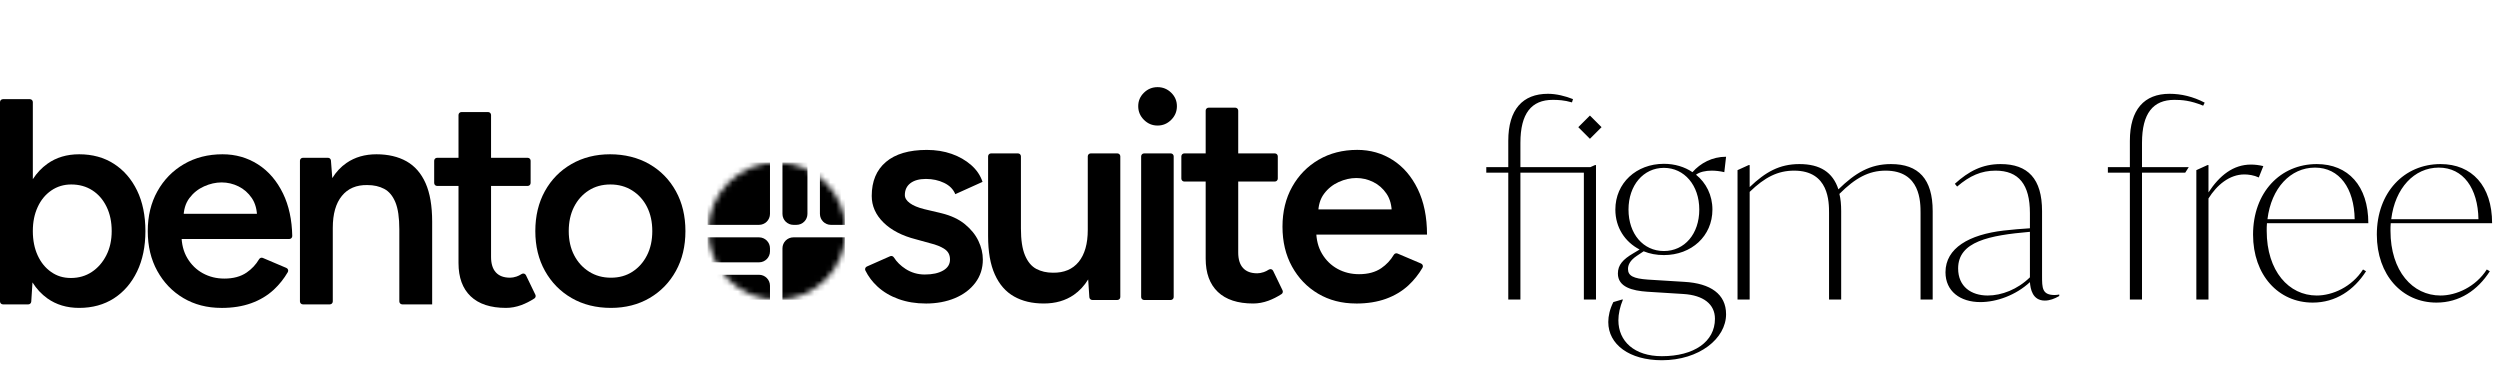 <svg width="459" height="69" viewBox="0 0 459 69" fill="none" xmlns="http://www.w3.org/2000/svg">
<mask id="mask0_46_57" style="mask-type:luminance" maskUnits="userSpaceOnUse" x="130" y="29" width="26" height="27">
<path d="M155.274 42.429C155.274 35.468 149.63 29.824 142.668 29.824C135.706 29.824 130.062 35.468 130.062 42.429C130.062 49.392 135.706 55.035 142.668 55.035C149.63 55.035 155.274 49.392 155.274 42.429Z" fill="white"/>
</mask>
<g mask="url(#mask0_46_57)">
<path d="M152.552 29.824H153.112C154.221 29.824 155.125 30.723 155.125 31.837V41.283H152.552C151.443 41.283 150.539 40.384 150.539 39.27V31.831C150.539 30.723 151.438 29.818 152.552 29.818V29.824Z" fill="black"/>
<path d="M131.923 29.824H141.369V39.27C141.369 40.379 140.471 41.283 139.356 41.283H129.91V31.837C129.91 30.728 130.809 29.824 131.923 29.824Z" fill="black"/>
<path d="M143.66 29.824H148.246V39.27C148.246 40.379 147.347 41.283 146.233 41.283H145.673C144.564 41.283 143.66 40.384 143.66 39.27V29.824Z" fill="black"/>
<path d="M131.918 50.45H139.356C140.465 50.45 141.369 51.349 141.369 52.463V55.036H131.923C130.814 55.036 129.91 54.137 129.91 53.023V52.463C129.91 51.354 130.809 50.45 131.923 50.45H131.918Z" fill="black"/>
<path d="M129.91 43.577H139.356C140.465 43.577 141.369 44.475 141.369 45.59V46.15C141.369 47.258 140.471 48.163 139.356 48.163H129.91V43.577Z" fill="black"/>
<path d="M145.673 43.577H155.119V53.023C155.119 54.132 154.221 55.036 153.106 55.036H143.66V45.59C143.66 44.481 144.559 43.577 145.673 43.577Z" fill="black"/>
</g>
<path d="M25.163 34.973C24.14 32.874 22.725 31.237 20.911 30.075C19.097 28.907 16.971 28.325 14.533 28.325C12.272 28.325 10.324 28.907 8.693 30.075C7.649 30.823 6.76 31.759 6.028 32.895V18.744C6.028 18.448 5.786 18.206 5.49 18.206H0.538C0.242 18.206 0 18.448 0 18.744V55.346C0 55.642 0.242 55.884 0.538 55.884H5.199C5.485 55.884 5.716 55.663 5.738 55.378L5.964 51.852C6.707 53.036 7.616 54.011 8.693 54.78C10.324 55.943 12.272 56.53 14.533 56.53C16.971 56.53 19.097 55.943 20.911 54.78C22.725 53.612 24.14 51.971 25.163 49.855C26.186 47.735 26.697 45.264 26.697 42.428C26.697 39.591 26.186 37.072 25.163 34.973ZM19.512 46.895C18.849 48.187 17.961 49.199 16.847 49.936C15.733 50.668 14.463 51.039 13.026 51.039C11.588 51.039 10.447 50.668 9.392 49.936C8.332 49.199 7.509 48.187 6.917 46.895C6.324 45.603 6.028 44.112 6.028 42.428C6.028 40.743 6.324 39.306 6.917 38.014C7.509 36.722 8.343 35.71 9.419 34.973C10.496 34.235 11.718 33.869 13.079 33.869C14.549 33.869 15.841 34.23 16.955 34.946C18.069 35.662 18.936 36.668 19.565 37.96C20.195 39.252 20.507 40.737 20.507 42.428C20.507 44.118 20.174 45.603 19.512 46.895Z" fill="black"/>
<path d="M40.639 56.53C38.018 56.53 35.698 55.927 33.669 54.727C31.639 53.526 30.046 51.863 28.878 49.748C27.71 47.632 27.129 45.194 27.129 42.428C27.129 39.661 27.721 37.223 28.905 35.107C30.089 32.992 31.715 31.329 33.776 30.129C35.838 28.928 38.201 28.325 40.854 28.325C43.255 28.325 45.429 28.944 47.367 30.182C49.305 31.42 50.839 33.207 51.969 35.538C53.035 37.739 53.6 40.334 53.659 43.332C53.665 43.633 53.417 43.881 53.121 43.881H32.517L33.324 43.127C33.324 44.78 33.685 46.206 34.401 47.406C35.117 48.607 36.069 49.532 37.253 50.178C38.438 50.824 39.745 51.147 41.183 51.147C42.835 51.147 44.197 50.781 45.273 50.044C46.221 49.398 46.985 48.58 47.572 47.589C47.712 47.353 47.997 47.245 48.25 47.353L52.583 49.193C52.879 49.317 53.002 49.672 52.846 49.952C52.141 51.169 51.275 52.251 50.258 53.198C49.09 54.274 47.712 55.098 46.113 55.674C44.514 56.25 42.695 56.535 40.65 56.535L40.639 56.53ZM33.696 40.005L32.834 39.252H48.013L47.206 40.005C47.206 38.536 46.883 37.325 46.237 36.372C45.591 35.42 44.773 34.704 43.788 34.219C42.803 33.735 41.769 33.493 40.693 33.493C39.616 33.493 38.54 33.735 37.463 34.219C36.387 34.704 35.488 35.42 34.772 36.372C34.056 37.325 33.696 38.536 33.696 40.005Z" fill="black"/>
<path d="M79.345 40.705V55.884H73.855C73.559 55.884 73.317 55.642 73.317 55.346V42.105C73.317 39.952 73.075 38.288 72.59 37.126C72.106 35.958 71.422 35.14 70.545 34.677C69.662 34.209 68.634 33.977 67.45 33.977C65.437 33.939 63.876 34.601 62.767 35.969C61.653 37.33 61.099 39.284 61.099 41.836V55.346C61.099 55.642 60.856 55.884 60.56 55.884H55.609C55.312 55.884 55.07 55.642 55.07 55.346V29.51C55.07 29.214 55.312 28.971 55.609 28.971H60.221C60.501 28.971 60.738 29.187 60.76 29.466L61.007 32.701C61.712 31.555 62.59 30.624 63.629 29.913C65.168 28.853 66.998 28.325 69.119 28.325C71.239 28.325 73.107 28.756 74.636 29.617C76.159 30.478 77.327 31.813 78.134 33.627C78.942 35.441 79.345 37.799 79.345 40.705Z" fill="black"/>
<path d="M98.295 54.112C98.414 54.355 98.333 54.656 98.107 54.801C97.305 55.318 96.503 55.722 95.701 56.018C94.764 56.357 93.833 56.529 92.902 56.529C90.065 56.529 87.902 55.819 86.416 54.403C84.925 52.982 84.182 50.947 84.182 48.294V34.138H80.253C79.957 34.138 79.715 33.896 79.715 33.6V29.509C79.715 29.213 79.957 28.971 80.253 28.971H84.182V21.112C84.182 20.816 84.424 20.574 84.721 20.574H89.619C89.915 20.574 90.157 20.816 90.157 21.112V28.971H96.885C97.181 28.971 97.423 29.213 97.423 29.509V33.6C97.423 33.896 97.181 34.138 96.885 34.138H90.157V47.163C90.157 48.418 90.453 49.37 91.045 50.016C91.637 50.662 92.504 50.985 93.656 50.985C94.011 50.985 94.409 50.915 94.84 50.77C95.13 50.673 95.448 50.517 95.787 50.301C96.061 50.129 96.422 50.231 96.562 50.522L98.295 54.112Z" fill="black"/>
<path d="M112.172 56.53C109.443 56.53 107.042 55.927 104.959 54.727C102.876 53.526 101.246 51.863 100.061 49.748C98.877 47.632 98.285 45.194 98.285 42.428C98.285 39.661 98.867 37.223 100.034 35.107C101.202 32.992 102.823 31.329 104.906 30.129C106.989 28.928 109.357 28.325 112.011 28.325C114.664 28.325 117.14 28.928 119.223 30.129C121.306 31.329 122.926 32.992 124.094 35.107C125.262 37.223 125.844 39.666 125.844 42.428C125.844 45.189 125.262 47.632 124.094 49.748C122.926 51.863 121.311 53.526 119.25 54.727C117.188 55.927 114.826 56.53 112.172 56.53ZM112.172 50.986C113.679 50.986 114.998 50.62 116.128 49.882C117.258 49.145 118.147 48.144 118.792 46.868C119.438 45.593 119.761 44.112 119.761 42.428C119.761 40.743 119.438 39.263 118.792 37.987C118.147 36.711 117.242 35.71 116.074 34.973C114.906 34.235 113.571 33.869 112.064 33.869C110.557 33.869 109.228 34.235 108.081 34.973C106.935 35.71 106.036 36.711 105.39 37.987C104.744 39.263 104.421 40.743 104.421 42.428C104.421 44.112 104.755 45.593 105.417 46.868C106.079 48.144 106.994 49.145 108.162 49.882C109.33 50.62 110.665 50.986 112.172 50.986Z" fill="black"/>
<path d="M169.953 55.723C168.16 55.723 166.508 55.454 165.001 54.915C163.494 54.377 162.202 53.613 161.125 52.628C160.183 51.767 159.435 50.776 158.881 49.657C158.746 49.388 158.881 49.059 159.15 48.935L163.429 47.041C163.682 46.928 163.962 47.03 164.113 47.261C164.64 48.085 165.356 48.79 166.266 49.377C167.326 50.06 168.499 50.4 169.791 50.4C171.191 50.4 172.31 50.157 173.155 49.673C174 49.188 174.42 48.516 174.42 47.654C174.42 46.793 174.097 46.19 173.451 45.744C172.805 45.297 171.89 44.925 170.706 44.64L168.176 43.941C165.631 43.295 163.639 42.261 162.202 40.846C160.765 39.43 160.049 37.804 160.049 35.974C160.049 33.283 160.921 31.2 162.659 29.731C164.398 28.261 166.901 27.524 170.168 27.524C171.82 27.524 173.333 27.766 174.716 28.251C176.1 28.735 177.289 29.419 178.296 30.296C179.302 31.173 180.002 32.207 180.395 33.391L175.389 35.651C175.028 34.753 174.35 34.064 173.344 33.579C172.337 33.095 171.228 32.853 170.007 32.853C168.785 32.853 167.837 33.111 167.154 33.633C166.47 34.155 166.131 34.882 166.131 35.813C166.131 36.351 166.438 36.846 167.046 37.293C167.654 37.74 168.537 38.111 169.684 38.397L172.859 39.15C174.619 39.581 176.051 40.254 177.165 41.169C178.279 42.084 179.103 43.106 179.641 44.237C180.179 45.367 180.449 46.508 180.449 47.654C180.449 49.269 179.991 50.685 179.076 51.907C178.161 53.128 176.912 54.07 175.335 54.732C173.758 55.395 171.96 55.728 169.953 55.728V55.723Z" fill="black"/>
<path d="M205.689 28.702V54.538C205.689 54.834 205.447 55.076 205.151 55.076H200.543C200.258 55.076 200.027 54.855 200.005 54.575L199.79 51.303C199.074 52.471 198.191 53.413 197.158 54.134C195.629 55.189 193.794 55.722 191.641 55.722C189.488 55.722 187.701 55.291 186.178 54.43C184.649 53.569 183.476 52.223 182.652 50.393C181.823 48.563 181.414 46.211 181.414 43.342V28.702C181.414 28.406 181.656 28.164 181.952 28.164H186.904C187.2 28.164 187.442 28.406 187.442 28.702V41.943C187.442 44.058 187.69 45.711 188.196 46.895C188.697 48.079 189.386 48.902 190.268 49.371C191.146 49.834 192.158 50.07 193.309 50.07C195.355 50.103 196.932 49.441 198.046 48.079C199.155 46.712 199.715 44.758 199.715 42.212V28.702C199.715 28.406 199.957 28.164 200.253 28.164H205.151C205.447 28.164 205.689 28.406 205.689 28.702Z" fill="black"/>
<path d="M212.529 23.051C211.56 23.051 210.726 22.701 210.026 22.002C209.326 21.302 208.977 20.468 208.977 19.499C208.977 18.53 209.326 17.706 210.026 17.023C210.726 16.339 211.56 16 212.529 16C213.498 16 214.332 16.339 215.032 17.023C215.732 17.706 216.081 18.53 216.081 19.499C216.081 20.468 215.732 21.302 215.032 22.002C214.332 22.701 213.498 23.051 212.529 23.051ZM209.515 54.539V28.703C209.515 28.407 209.757 28.164 210.053 28.164H214.951C215.247 28.164 215.489 28.407 215.489 28.703V54.539C215.489 54.835 215.247 55.077 214.951 55.077H210.053C209.757 55.077 209.515 54.835 209.515 54.539Z" fill="black"/>
<path d="M235.475 53.306C235.593 53.548 235.513 53.849 235.287 53.995C234.485 54.512 233.683 54.915 232.881 55.211C231.944 55.55 231.013 55.723 230.082 55.723C227.245 55.723 225.081 55.012 223.596 53.596C222.105 52.176 221.362 50.141 221.362 47.487V33.331H217.433C217.137 33.331 216.895 33.089 216.895 32.793V28.703C216.895 28.407 217.137 28.164 217.433 28.164H221.362V20.306C221.362 20.01 221.604 19.768 221.9 19.768H226.798C227.094 19.768 227.337 20.01 227.337 20.306V28.164H234.065C234.361 28.164 234.603 28.407 234.603 28.703V32.793C234.603 33.089 234.361 33.331 234.065 33.331H227.337V46.357C227.337 47.611 227.633 48.564 228.225 49.21C228.817 49.856 229.683 50.179 230.835 50.179C231.19 50.179 231.589 50.103 232.019 49.963C232.31 49.867 232.628 49.71 232.967 49.495C233.241 49.323 233.602 49.425 233.742 49.716L235.475 53.306Z" fill="black"/>
<path d="M248.975 55.722C246.354 55.722 244.034 55.12 242.005 53.919C239.975 52.719 238.382 51.056 237.214 48.94C236.046 46.825 235.465 44.387 235.465 41.62C235.465 38.854 236.057 36.415 237.241 34.3C238.425 32.185 240.051 30.521 242.112 29.321C244.174 28.121 246.537 27.518 249.19 27.518C251.591 27.518 253.765 28.137 255.703 29.375C257.641 30.613 259.175 32.4 260.305 34.731C261.435 37.061 262.001 39.844 262.001 43.074H240.847L241.655 42.32C241.655 43.972 242.015 45.399 242.731 46.599C243.447 47.799 244.4 48.725 245.584 49.371C246.768 50.017 248.076 50.34 249.513 50.34C251.166 50.34 252.527 49.974 253.604 49.236C254.551 48.59 255.315 47.772 255.902 46.782C256.042 46.545 256.327 46.438 256.58 46.545L260.913 48.386C261.209 48.51 261.333 48.865 261.177 49.145C260.472 50.361 259.605 51.443 258.588 52.391C257.42 53.467 256.042 54.291 254.443 54.867C252.845 55.442 251.026 55.728 248.98 55.728L248.975 55.722ZM242.026 39.198L241.165 38.444H256.344L255.536 39.198C255.536 37.729 255.213 36.518 254.567 35.565C253.921 34.612 253.103 33.896 252.118 33.412C251.133 32.928 250.1 32.685 249.023 32.685C247.947 32.685 246.87 32.928 245.794 33.412C244.717 33.896 243.818 34.612 243.103 35.565C242.387 36.518 242.026 37.729 242.026 39.198Z" fill="black"/>
<path d="M292.003 30.681L292.839 30.309H293.024V55H290.797V31.702H279.147V55H276.92V31.702H272.882V30.681H276.92V25.854C276.92 20.099 279.565 17.221 284.206 17.221C285.738 17.221 287.408 17.639 288.801 18.196L288.615 18.799C287.176 18.382 286.063 18.335 285.088 18.335C281.189 18.335 279.147 20.795 279.147 26.225V30.681H292.003ZM294.045 23.348L291.91 25.483L289.775 23.348L291.91 21.213L294.045 23.348ZM309.296 51.751C314.03 52.03 316.907 53.979 316.907 57.692C316.907 62.147 311.988 66.139 305.119 66.139C299.178 66.139 295.28 63.261 295.28 59.131C295.28 58.017 295.558 56.764 296.208 55.464L297.786 55H297.972C297.415 56.346 297.136 57.645 297.136 58.806C297.136 62.658 300.06 65.396 305.119 65.396C311.013 65.396 314.865 62.751 314.865 58.527C314.865 55.835 312.73 54.211 309.11 53.979L302.427 53.561C299.735 53.376 297.044 52.726 297.044 50.22C297.044 48.642 297.972 47.621 299.875 46.507L301.035 45.811C298.343 44.418 296.579 41.773 296.579 38.478C296.579 33.605 300.432 30.077 305.49 30.077C307.486 30.077 309.296 30.634 310.735 31.609C312.22 29.938 314.355 28.778 316.907 28.778L316.583 31.609C315.794 31.423 315.005 31.33 314.262 31.33C313.148 31.33 312.081 31.562 311.385 32.073C313.241 33.558 314.401 35.832 314.401 38.478C314.401 43.351 310.549 46.832 305.49 46.832C304.144 46.832 302.891 46.6 301.777 46.136L300.524 46.971C299.271 47.806 298.9 48.642 298.9 49.384C298.9 50.637 299.875 51.148 302.566 51.334L309.296 51.751ZM305.49 30.82C301.731 30.82 298.993 34.022 298.993 38.478C298.993 42.933 301.685 46.089 305.49 46.089C309.296 46.089 311.988 42.933 311.988 38.478C311.988 34.022 309.25 30.82 305.49 30.82ZM347.183 30.124C352.242 30.124 354.841 32.862 354.841 38.756V55H352.613V39.127C352.613 37.085 352.613 31.33 346.208 31.33C343.099 31.33 340.639 32.676 337.715 35.6C337.947 36.528 338.04 37.549 338.04 38.756V55H335.812V39.127C335.812 37.085 335.812 31.33 329.407 31.33C326.391 31.33 324.024 32.537 321.239 35.229V55H319.011V31.238L321.053 30.309H321.239V34.347C324.163 31.562 326.715 30.124 330.382 30.124C334.141 30.124 336.508 31.609 337.529 34.765C340.639 31.748 343.331 30.124 347.183 30.124ZM377.242 54.165C377.52 54.165 377.799 54.118 378.077 54.072V54.35C377.196 54.861 376.314 55.186 375.432 55.186C373.158 55.186 372.786 53.051 372.694 51.798C370.095 54.211 366.567 55.464 363.597 55.464C359.884 55.464 357.192 53.468 357.192 49.988C357.192 45.532 361.555 43.072 367.867 42.33C369.491 42.144 371.162 42.005 372.694 41.912V39.127C372.694 33.883 370.652 31.33 366.382 31.33C363.783 31.33 361.648 32.258 359.327 34.254L358.91 33.744C361.462 31.423 363.968 30.124 367.31 30.124C372.322 30.124 374.921 32.816 374.921 38.756V50.637C374.921 52.865 374.921 54.165 377.242 54.165ZM359.513 49.291C359.513 52.633 361.926 54.257 364.943 54.257C367.496 54.257 370.42 53.144 372.694 50.916V42.562C365.221 43.212 359.513 44.325 359.513 49.291ZM399.212 18.335C395.314 18.335 393.272 20.795 393.272 26.225V30.681H401.858L401.208 31.702H393.272V55H391.044V31.702H387.006V30.681H391.044V25.854C391.044 20.099 393.689 17.221 398.33 17.221C400.465 17.221 402.647 17.732 404.782 18.846L404.503 19.403C402.136 18.428 400.558 18.335 399.212 18.335ZM413.274 30.216C414.017 30.216 414.759 30.309 415.548 30.495L414.713 32.583C413.831 32.166 412.81 32.026 412.067 32.026C409.329 32.026 407.009 33.976 405.477 36.435V55H403.249V31.238L405.291 30.309H405.477V35.322C407.519 32.212 410.025 30.216 413.274 30.216ZM425.357 54.257C428.234 54.257 431.808 52.679 433.85 49.477L434.407 49.802C432.179 53.283 428.838 55.557 424.614 55.557C418.302 55.557 413.661 50.498 413.661 43.072C413.661 35.322 418.674 30.124 425.357 30.124C431.112 30.124 434.825 34.115 434.825 40.984H416.214C416.167 41.448 416.167 41.912 416.167 42.376C416.167 49.802 420.252 54.257 425.357 54.257ZM425.032 30.773C420.53 30.773 417.003 34.533 416.307 40.241H432.319C432.226 34.579 429.534 30.773 425.032 30.773ZM448.082 54.257C450.959 54.257 454.533 52.679 456.575 49.477L457.132 49.802C454.904 53.283 451.563 55.557 447.339 55.557C441.027 55.557 436.386 50.498 436.386 43.072C436.386 35.322 441.399 30.124 448.082 30.124C453.837 30.124 457.55 34.115 457.55 40.984H438.939C438.893 41.448 438.893 41.912 438.893 42.376C438.893 49.802 442.977 54.257 448.082 54.257ZM447.757 30.773C443.255 30.773 439.728 34.533 439.032 40.241H455.044C454.951 34.579 452.259 30.773 447.757 30.773Z" fill="black"/>
</svg>
